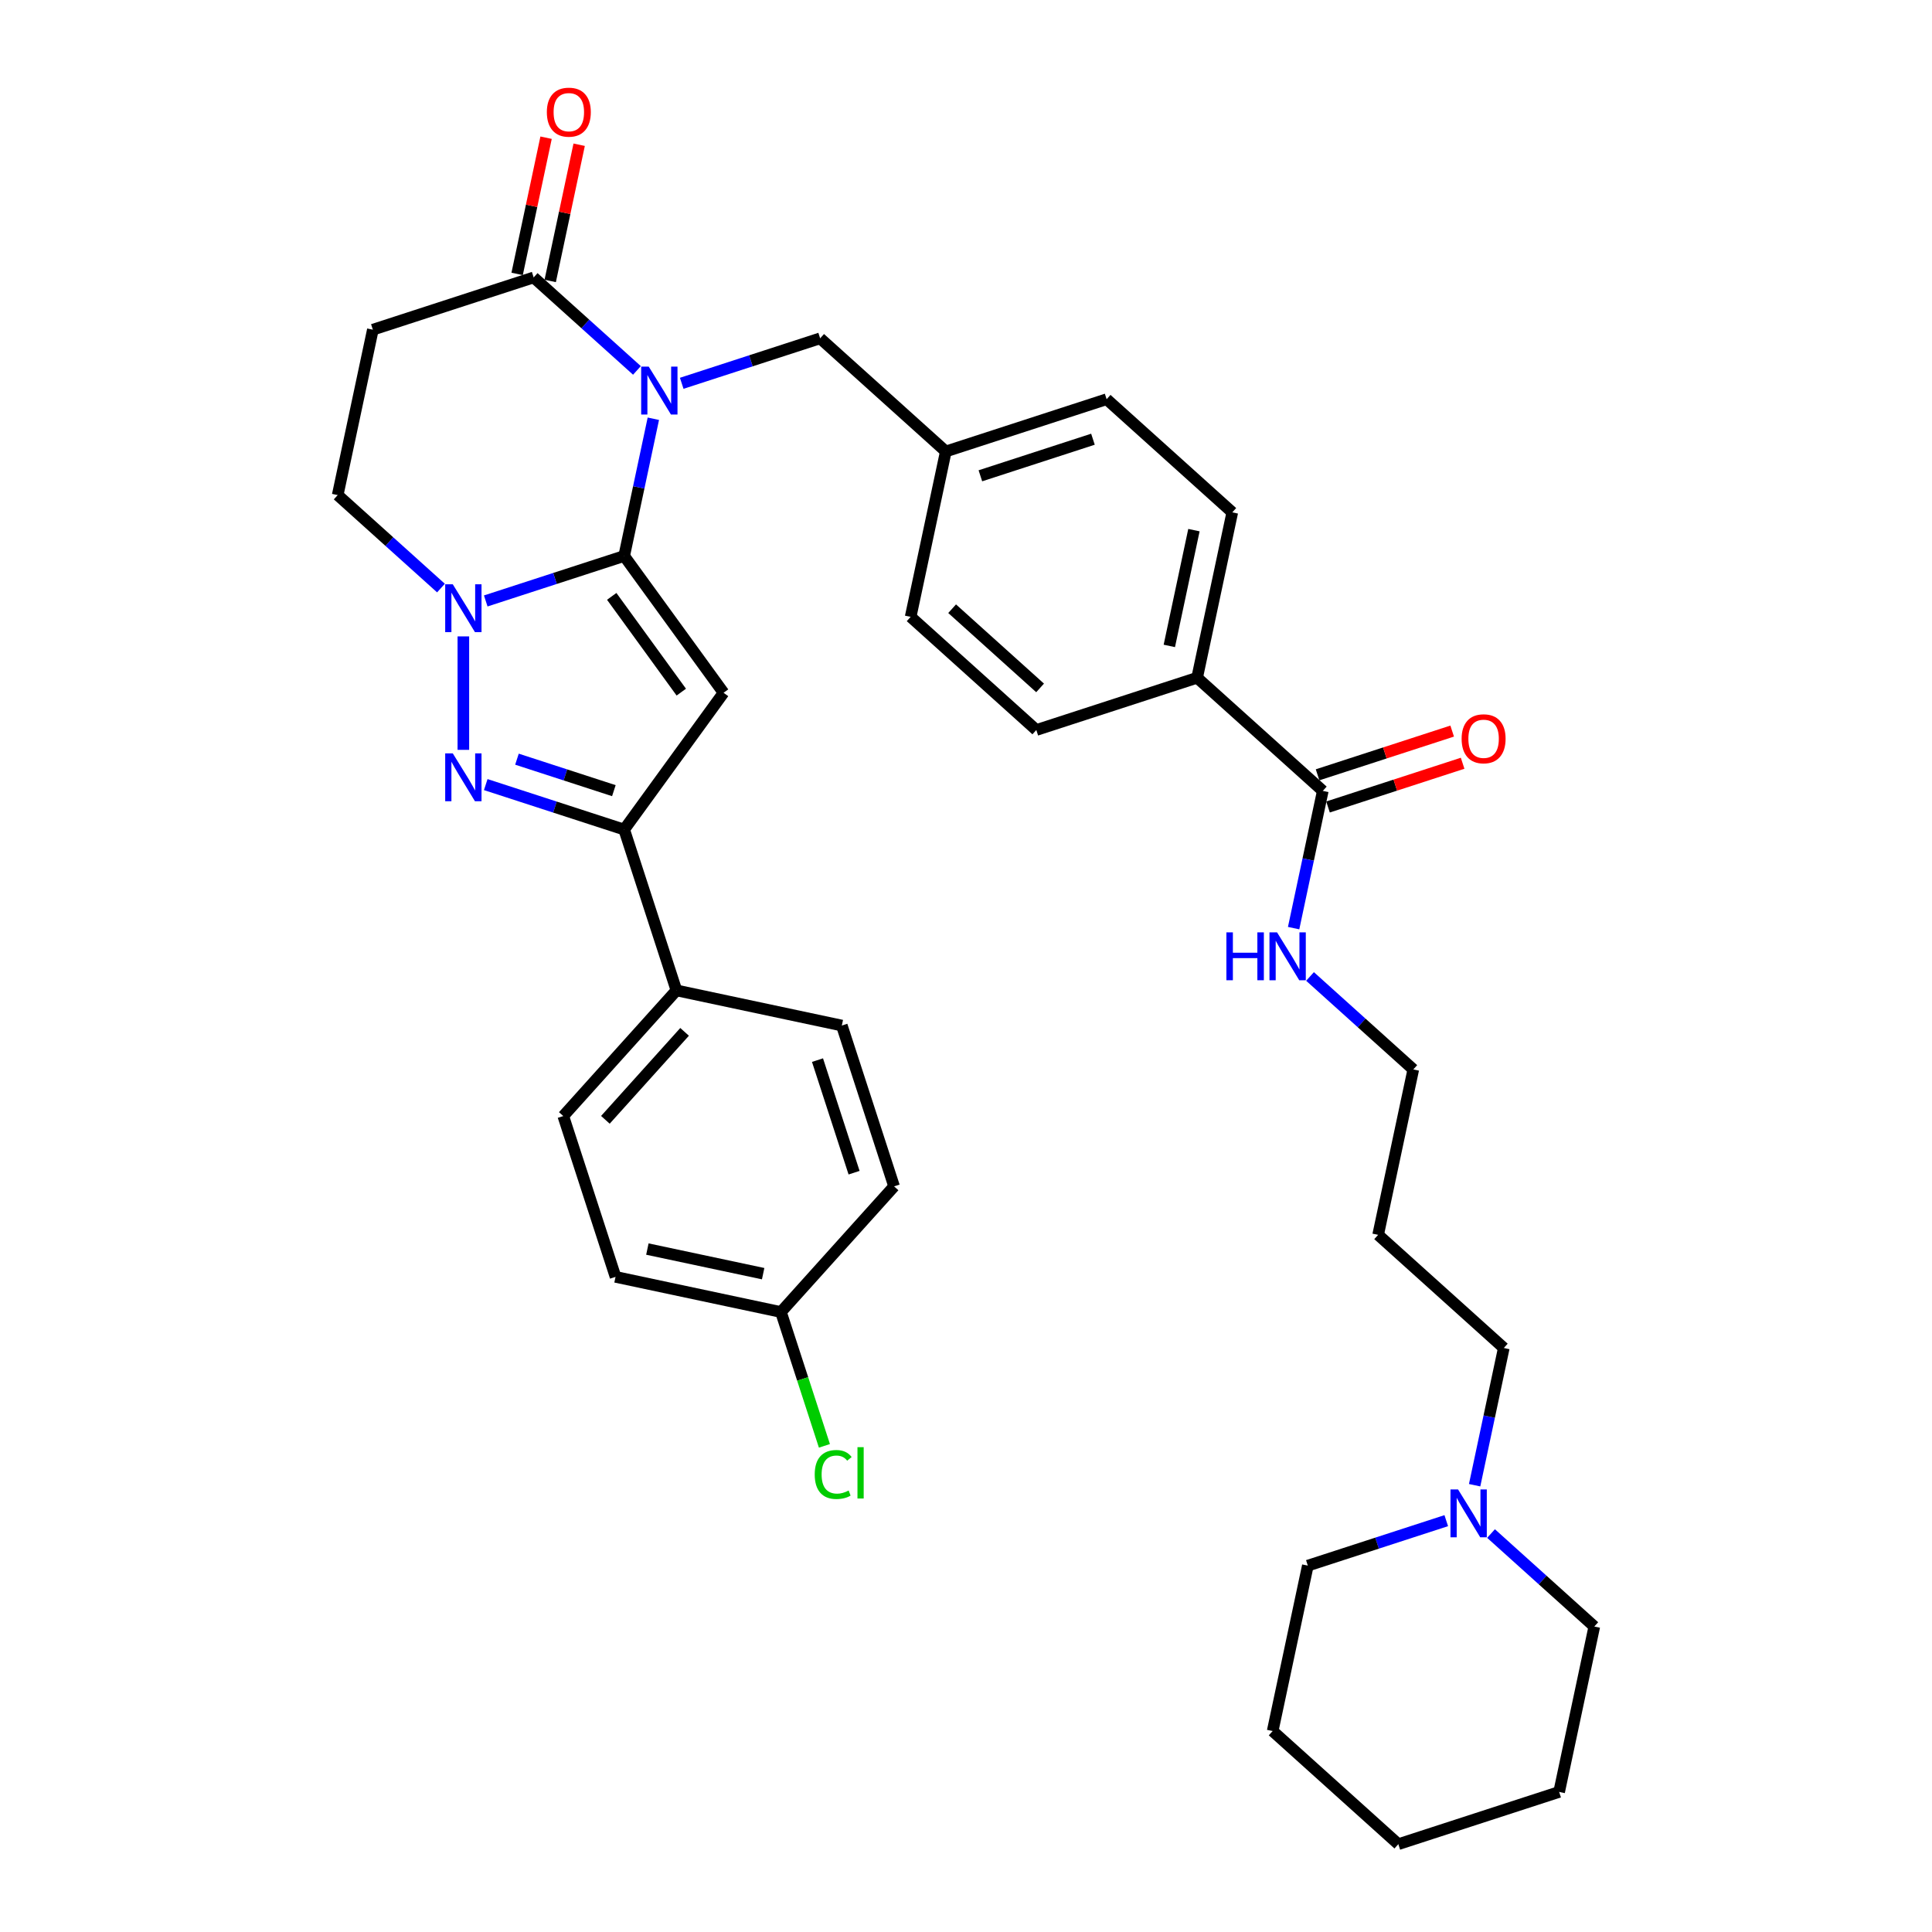 <?xml version='1.0' encoding='iso-8859-1'?>
<svg version='1.1' baseProfile='full'
              xmlns='http://www.w3.org/2000/svg'
                      xmlns:rdkit='http://www.rdkit.org/xml'
                      xmlns:xlink='http://www.w3.org/1999/xlink'
                  xml:space='preserve'
width='1000px' height='1000px' viewBox='0 0 1000 1000'>
<!-- END OF HEADER -->
<rect style='opacity:1.0;fill:#FFFFFF;stroke:none' width='1000' height='1000' x='0' y='0'> </rect>
<path class='bond-0' d='M 323.072,287.771 L 330.621,252.256' style='fill:none;fill-rule:evenodd;stroke:#000000;stroke-width:6px;stroke-linecap:butt;stroke-linejoin:miter;stroke-opacity:1' />
<path class='bond-0' d='M 330.621,252.256 L 338.17,216.742' style='fill:none;fill-rule:evenodd;stroke:#0000FF;stroke-width:6px;stroke-linecap:butt;stroke-linejoin:miter;stroke-opacity:1' />
<path class='bond-1' d='M 323.072,287.771 L 374.516,358.577' style='fill:none;fill-rule:evenodd;stroke:#000000;stroke-width:6px;stroke-linecap:butt;stroke-linejoin:miter;stroke-opacity:1' />
<path class='bond-1' d='M 316.627,308.68 L 352.638,358.245' style='fill:none;fill-rule:evenodd;stroke:#000000;stroke-width:6px;stroke-linecap:butt;stroke-linejoin:miter;stroke-opacity:1' />
<path class='bond-2' d='M 323.072,287.771 L 287.247,299.411' style='fill:none;fill-rule:evenodd;stroke:#000000;stroke-width:6px;stroke-linecap:butt;stroke-linejoin:miter;stroke-opacity:1' />
<path class='bond-2' d='M 287.247,299.411 L 251.421,311.051' style='fill:none;fill-rule:evenodd;stroke:#0000FF;stroke-width:6px;stroke-linecap:butt;stroke-linejoin:miter;stroke-opacity:1' />
<path class='bond-5' d='M 329.681,191.727 L 302.954,167.662' style='fill:none;fill-rule:evenodd;stroke:#0000FF;stroke-width:6px;stroke-linecap:butt;stroke-linejoin:miter;stroke-opacity:1' />
<path class='bond-5' d='M 302.954,167.662 L 276.227,143.597' style='fill:none;fill-rule:evenodd;stroke:#000000;stroke-width:6px;stroke-linecap:butt;stroke-linejoin:miter;stroke-opacity:1' />
<path class='bond-8' d='M 352.857,198.396 L 388.682,186.756' style='fill:none;fill-rule:evenodd;stroke:#0000FF;stroke-width:6px;stroke-linecap:butt;stroke-linejoin:miter;stroke-opacity:1' />
<path class='bond-8' d='M 388.682,186.756 L 424.507,175.115' style='fill:none;fill-rule:evenodd;stroke:#000000;stroke-width:6px;stroke-linecap:butt;stroke-linejoin:miter;stroke-opacity:1' />
<path class='bond-4' d='M 374.516,358.577 L 323.072,429.384' style='fill:none;fill-rule:evenodd;stroke:#000000;stroke-width:6px;stroke-linecap:butt;stroke-linejoin:miter;stroke-opacity:1' />
<path class='bond-3' d='M 239.834,329.398 L 239.834,388.122' style='fill:none;fill-rule:evenodd;stroke:#0000FF;stroke-width:6px;stroke-linecap:butt;stroke-linejoin:miter;stroke-opacity:1' />
<path class='bond-9' d='M 228.246,304.383 L 201.519,280.318' style='fill:none;fill-rule:evenodd;stroke:#0000FF;stroke-width:6px;stroke-linecap:butt;stroke-linejoin:miter;stroke-opacity:1' />
<path class='bond-9' d='M 201.519,280.318 L 174.792,256.253' style='fill:none;fill-rule:evenodd;stroke:#000000;stroke-width:6px;stroke-linecap:butt;stroke-linejoin:miter;stroke-opacity:1' />
<path class='bond-35' d='M 251.421,406.104 L 287.247,417.744' style='fill:none;fill-rule:evenodd;stroke:#0000FF;stroke-width:6px;stroke-linecap:butt;stroke-linejoin:miter;stroke-opacity:1' />
<path class='bond-35' d='M 287.247,417.744 L 323.072,429.384' style='fill:none;fill-rule:evenodd;stroke:#000000;stroke-width:6px;stroke-linecap:butt;stroke-linejoin:miter;stroke-opacity:1' />
<path class='bond-35' d='M 267.578,392.948 L 292.656,401.096' style='fill:none;fill-rule:evenodd;stroke:#0000FF;stroke-width:6px;stroke-linecap:butt;stroke-linejoin:miter;stroke-opacity:1' />
<path class='bond-35' d='M 292.656,401.096 L 317.734,409.245' style='fill:none;fill-rule:evenodd;stroke:#000000;stroke-width:6px;stroke-linecap:butt;stroke-linejoin:miter;stroke-opacity:1' />
<path class='bond-10' d='M 323.072,429.384 L 350.118,512.623' style='fill:none;fill-rule:evenodd;stroke:#000000;stroke-width:6px;stroke-linecap:butt;stroke-linejoin:miter;stroke-opacity:1' />
<path class='bond-13' d='M 284.788,145.417 L 292.281,110.165' style='fill:none;fill-rule:evenodd;stroke:#000000;stroke-width:6px;stroke-linecap:butt;stroke-linejoin:miter;stroke-opacity:1' />
<path class='bond-13' d='M 292.281,110.165 L 299.774,74.914' style='fill:none;fill-rule:evenodd;stroke:#FF0000;stroke-width:6px;stroke-linecap:butt;stroke-linejoin:miter;stroke-opacity:1' />
<path class='bond-13' d='M 267.666,141.778 L 275.159,106.526' style='fill:none;fill-rule:evenodd;stroke:#000000;stroke-width:6px;stroke-linecap:butt;stroke-linejoin:miter;stroke-opacity:1' />
<path class='bond-13' d='M 275.159,106.526 L 282.652,71.274' style='fill:none;fill-rule:evenodd;stroke:#FF0000;stroke-width:6px;stroke-linecap:butt;stroke-linejoin:miter;stroke-opacity:1' />
<path class='bond-36' d='M 276.227,143.597 L 192.989,170.643' style='fill:none;fill-rule:evenodd;stroke:#000000;stroke-width:6px;stroke-linecap:butt;stroke-linejoin:miter;stroke-opacity:1' />
<path class='bond-6' d='M 192.989,170.643 L 174.792,256.253' style='fill:none;fill-rule:evenodd;stroke:#000000;stroke-width:6px;stroke-linecap:butt;stroke-linejoin:miter;stroke-opacity:1' />
<path class='bond-7' d='M 684.674,409.37 L 619.632,350.806' style='fill:none;fill-rule:evenodd;stroke:#000000;stroke-width:6px;stroke-linecap:butt;stroke-linejoin:miter;stroke-opacity:1' />
<path class='bond-14' d='M 687.378,417.694 L 722.215,406.375' style='fill:none;fill-rule:evenodd;stroke:#000000;stroke-width:6px;stroke-linecap:butt;stroke-linejoin:miter;stroke-opacity:1' />
<path class='bond-14' d='M 722.215,406.375 L 757.051,395.056' style='fill:none;fill-rule:evenodd;stroke:#FF0000;stroke-width:6px;stroke-linecap:butt;stroke-linejoin:miter;stroke-opacity:1' />
<path class='bond-14' d='M 681.969,401.046 L 716.806,389.727' style='fill:none;fill-rule:evenodd;stroke:#000000;stroke-width:6px;stroke-linecap:butt;stroke-linejoin:miter;stroke-opacity:1' />
<path class='bond-14' d='M 716.806,389.727 L 751.642,378.408' style='fill:none;fill-rule:evenodd;stroke:#FF0000;stroke-width:6px;stroke-linecap:butt;stroke-linejoin:miter;stroke-opacity:1' />
<path class='bond-15' d='M 684.674,409.37 L 677.125,444.884' style='fill:none;fill-rule:evenodd;stroke:#000000;stroke-width:6px;stroke-linecap:butt;stroke-linejoin:miter;stroke-opacity:1' />
<path class='bond-15' d='M 677.125,444.884 L 669.576,480.399' style='fill:none;fill-rule:evenodd;stroke:#0000FF;stroke-width:6px;stroke-linecap:butt;stroke-linejoin:miter;stroke-opacity:1' />
<path class='bond-20' d='M 424.507,175.115 L 489.549,233.679' style='fill:none;fill-rule:evenodd;stroke:#000000;stroke-width:6px;stroke-linecap:butt;stroke-linejoin:miter;stroke-opacity:1' />
<path class='bond-16' d='M 350.118,512.623 L 291.554,577.664' style='fill:none;fill-rule:evenodd;stroke:#000000;stroke-width:6px;stroke-linecap:butt;stroke-linejoin:miter;stroke-opacity:1' />
<path class='bond-16' d='M 354.342,534.092 L 313.347,579.621' style='fill:none;fill-rule:evenodd;stroke:#000000;stroke-width:6px;stroke-linecap:butt;stroke-linejoin:miter;stroke-opacity:1' />
<path class='bond-17' d='M 350.118,512.623 L 435.727,530.82' style='fill:none;fill-rule:evenodd;stroke:#000000;stroke-width:6px;stroke-linecap:butt;stroke-linejoin:miter;stroke-opacity:1' />
<path class='bond-11' d='M 763.266,768.745 L 770.815,733.231' style='fill:none;fill-rule:evenodd;stroke:#0000FF;stroke-width:6px;stroke-linecap:butt;stroke-linejoin:miter;stroke-opacity:1' />
<path class='bond-11' d='M 770.815,733.231 L 778.363,697.717' style='fill:none;fill-rule:evenodd;stroke:#000000;stroke-width:6px;stroke-linecap:butt;stroke-linejoin:miter;stroke-opacity:1' />
<path class='bond-29' d='M 748.579,787.091 L 712.753,798.732' style='fill:none;fill-rule:evenodd;stroke:#0000FF;stroke-width:6px;stroke-linecap:butt;stroke-linejoin:miter;stroke-opacity:1' />
<path class='bond-29' d='M 712.753,798.732 L 676.928,810.372' style='fill:none;fill-rule:evenodd;stroke:#000000;stroke-width:6px;stroke-linecap:butt;stroke-linejoin:miter;stroke-opacity:1' />
<path class='bond-30' d='M 771.754,793.76 L 798.481,817.825' style='fill:none;fill-rule:evenodd;stroke:#0000FF;stroke-width:6px;stroke-linecap:butt;stroke-linejoin:miter;stroke-opacity:1' />
<path class='bond-30' d='M 798.481,817.825 L 825.208,841.89' style='fill:none;fill-rule:evenodd;stroke:#000000;stroke-width:6px;stroke-linecap:butt;stroke-linejoin:miter;stroke-opacity:1' />
<path class='bond-12' d='M 619.632,350.806 L 637.829,265.197' style='fill:none;fill-rule:evenodd;stroke:#000000;stroke-width:6px;stroke-linecap:butt;stroke-linejoin:miter;stroke-opacity:1' />
<path class='bond-12' d='M 605.24,334.326 L 617.978,274.399' style='fill:none;fill-rule:evenodd;stroke:#000000;stroke-width:6px;stroke-linecap:butt;stroke-linejoin:miter;stroke-opacity:1' />
<path class='bond-38' d='M 619.632,350.806 L 536.394,377.852' style='fill:none;fill-rule:evenodd;stroke:#000000;stroke-width:6px;stroke-linecap:butt;stroke-linejoin:miter;stroke-opacity:1' />
<path class='bond-31' d='M 678.065,505.414 L 704.792,529.478' style='fill:none;fill-rule:evenodd;stroke:#0000FF;stroke-width:6px;stroke-linecap:butt;stroke-linejoin:miter;stroke-opacity:1' />
<path class='bond-31' d='M 704.792,529.478 L 731.519,553.543' style='fill:none;fill-rule:evenodd;stroke:#000000;stroke-width:6px;stroke-linecap:butt;stroke-linejoin:miter;stroke-opacity:1' />
<path class='bond-25' d='M 291.554,577.664 L 318.6,660.903' style='fill:none;fill-rule:evenodd;stroke:#000000;stroke-width:6px;stroke-linecap:butt;stroke-linejoin:miter;stroke-opacity:1' />
<path class='bond-24' d='M 435.727,530.82 L 462.773,614.058' style='fill:none;fill-rule:evenodd;stroke:#000000;stroke-width:6px;stroke-linecap:butt;stroke-linejoin:miter;stroke-opacity:1' />
<path class='bond-24' d='M 423.137,548.715 L 442.069,606.982' style='fill:none;fill-rule:evenodd;stroke:#000000;stroke-width:6px;stroke-linecap:butt;stroke-linejoin:miter;stroke-opacity:1' />
<path class='bond-18' d='M 637.829,265.197 L 572.787,206.633' style='fill:none;fill-rule:evenodd;stroke:#000000;stroke-width:6px;stroke-linecap:butt;stroke-linejoin:miter;stroke-opacity:1' />
<path class='bond-19' d='M 536.394,377.852 L 471.352,319.288' style='fill:none;fill-rule:evenodd;stroke:#000000;stroke-width:6px;stroke-linecap:butt;stroke-linejoin:miter;stroke-opacity:1' />
<path class='bond-19' d='M 538.35,356.059 L 492.821,315.065' style='fill:none;fill-rule:evenodd;stroke:#000000;stroke-width:6px;stroke-linecap:butt;stroke-linejoin:miter;stroke-opacity:1' />
<path class='bond-22' d='M 489.549,233.679 L 471.352,319.288' style='fill:none;fill-rule:evenodd;stroke:#000000;stroke-width:6px;stroke-linecap:butt;stroke-linejoin:miter;stroke-opacity:1' />
<path class='bond-23' d='M 489.549,233.679 L 572.787,206.633' style='fill:none;fill-rule:evenodd;stroke:#000000;stroke-width:6px;stroke-linecap:butt;stroke-linejoin:miter;stroke-opacity:1' />
<path class='bond-23' d='M 507.444,246.27 L 565.711,227.338' style='fill:none;fill-rule:evenodd;stroke:#000000;stroke-width:6px;stroke-linecap:butt;stroke-linejoin:miter;stroke-opacity:1' />
<path class='bond-21' d='M 404.209,679.1 L 462.773,614.058' style='fill:none;fill-rule:evenodd;stroke:#000000;stroke-width:6px;stroke-linecap:butt;stroke-linejoin:miter;stroke-opacity:1' />
<path class='bond-26' d='M 404.209,679.1 L 415.463,713.735' style='fill:none;fill-rule:evenodd;stroke:#000000;stroke-width:6px;stroke-linecap:butt;stroke-linejoin:miter;stroke-opacity:1' />
<path class='bond-26' d='M 415.463,713.735 L 426.717,748.37' style='fill:none;fill-rule:evenodd;stroke:#00CC00;stroke-width:6px;stroke-linecap:butt;stroke-linejoin:miter;stroke-opacity:1' />
<path class='bond-37' d='M 404.209,679.1 L 318.6,660.903' style='fill:none;fill-rule:evenodd;stroke:#000000;stroke-width:6px;stroke-linecap:butt;stroke-linejoin:miter;stroke-opacity:1' />
<path class='bond-37' d='M 395.007,659.248 L 335.081,646.511' style='fill:none;fill-rule:evenodd;stroke:#000000;stroke-width:6px;stroke-linecap:butt;stroke-linejoin:miter;stroke-opacity:1' />
<path class='bond-27' d='M 778.363,697.717 L 713.322,639.153' style='fill:none;fill-rule:evenodd;stroke:#000000;stroke-width:6px;stroke-linecap:butt;stroke-linejoin:miter;stroke-opacity:1' />
<path class='bond-28' d='M 713.322,639.153 L 731.519,553.543' style='fill:none;fill-rule:evenodd;stroke:#000000;stroke-width:6px;stroke-linecap:butt;stroke-linejoin:miter;stroke-opacity:1' />
<path class='bond-33' d='M 676.928,810.372 L 658.731,895.982' style='fill:none;fill-rule:evenodd;stroke:#000000;stroke-width:6px;stroke-linecap:butt;stroke-linejoin:miter;stroke-opacity:1' />
<path class='bond-32' d='M 825.208,841.89 L 807.011,927.5' style='fill:none;fill-rule:evenodd;stroke:#000000;stroke-width:6px;stroke-linecap:butt;stroke-linejoin:miter;stroke-opacity:1' />
<path class='bond-34' d='M 807.011,927.5 L 723.773,954.545' style='fill:none;fill-rule:evenodd;stroke:#000000;stroke-width:6px;stroke-linecap:butt;stroke-linejoin:miter;stroke-opacity:1' />
<path class='bond-39' d='M 658.731,895.982 L 723.773,954.545' style='fill:none;fill-rule:evenodd;stroke:#000000;stroke-width:6px;stroke-linecap:butt;stroke-linejoin:miter;stroke-opacity:1' />
<path  class='atom-1' d='M 335.79 189.768
L 343.912 202.896
Q 344.717 204.192, 346.013 206.537
Q 347.308 208.883, 347.378 209.023
L 347.378 189.768
L 350.669 189.768
L 350.669 214.554
L 347.273 214.554
L 338.556 200.201
Q 337.54 198.52, 336.455 196.595
Q 335.405 194.669, 335.09 194.074
L 335.09 214.554
L 331.869 214.554
L 331.869 189.768
L 335.79 189.768
' fill='#0000FF'/>
<path  class='atom-3' d='M 234.355 302.423
L 242.477 315.552
Q 243.282 316.847, 244.577 319.193
Q 245.873 321.538, 245.943 321.678
L 245.943 302.423
L 249.233 302.423
L 249.233 327.21
L 245.838 327.21
L 237.12 312.856
Q 236.105 311.175, 235.02 309.25
Q 233.97 307.325, 233.654 306.729
L 233.654 327.21
L 230.434 327.21
L 230.434 302.423
L 234.355 302.423
' fill='#0000FF'/>
<path  class='atom-4' d='M 234.355 389.945
L 242.477 403.074
Q 243.282 404.369, 244.577 406.715
Q 245.873 409.06, 245.943 409.2
L 245.943 389.945
L 249.233 389.945
L 249.233 414.732
L 245.838 414.732
L 237.12 400.378
Q 236.105 398.698, 235.02 396.772
Q 233.97 394.847, 233.654 394.252
L 233.654 414.732
L 230.434 414.732
L 230.434 389.945
L 234.355 389.945
' fill='#0000FF'/>
<path  class='atom-12' d='M 754.688 770.933
L 762.81 784.062
Q 763.615 785.357, 764.91 787.702
Q 766.206 790.048, 766.276 790.188
L 766.276 770.933
L 769.566 770.933
L 769.566 795.719
L 766.171 795.719
L 757.453 781.366
Q 756.438 779.685, 755.353 777.76
Q 754.303 775.834, 753.987 775.239
L 753.987 795.719
L 750.767 795.719
L 750.767 770.933
L 754.688 770.933
' fill='#0000FF'/>
<path  class='atom-14' d='M 283.046 58.058
Q 283.046 52.106, 285.987 48.78
Q 288.928 45.455, 294.424 45.455
Q 299.921 45.455, 302.861 48.78
Q 305.802 52.106, 305.802 58.058
Q 305.802 64.079, 302.826 67.51
Q 299.851 70.906, 294.424 70.906
Q 288.963 70.906, 285.987 67.51
Q 283.046 64.114, 283.046 58.058
M 294.424 68.105
Q 298.205 68.105, 300.236 65.585
Q 302.301 63.029, 302.301 58.058
Q 302.301 53.191, 300.236 50.741
Q 298.205 48.255, 294.424 48.255
Q 290.643 48.255, 288.578 50.706
Q 286.547 53.157, 286.547 58.058
Q 286.547 63.064, 288.578 65.585
Q 290.643 68.105, 294.424 68.105
' fill='#FF0000'/>
<path  class='atom-15' d='M 756.534 382.394
Q 756.534 376.443, 759.475 373.117
Q 762.416 369.791, 767.912 369.791
Q 773.409 369.791, 776.349 373.117
Q 779.29 376.443, 779.29 382.394
Q 779.29 388.416, 776.314 391.847
Q 773.339 395.243, 767.912 395.243
Q 762.451 395.243, 759.475 391.847
Q 756.534 388.451, 756.534 382.394
M 767.912 392.442
Q 771.693 392.442, 773.724 389.921
Q 775.789 387.366, 775.789 382.394
Q 775.789 377.528, 773.724 375.077
Q 771.693 372.592, 767.912 372.592
Q 764.131 372.592, 762.066 375.042
Q 760.035 377.493, 760.035 382.394
Q 760.035 387.401, 762.066 389.921
Q 764.131 392.442, 767.912 392.442
' fill='#FF0000'/>
<path  class='atom-16' d='M 634.776 482.587
L 638.137 482.587
L 638.137 493.124
L 650.811 493.124
L 650.811 482.587
L 654.171 482.587
L 654.171 507.373
L 650.811 507.373
L 650.811 495.925
L 638.137 495.925
L 638.137 507.373
L 634.776 507.373
L 634.776 482.587
' fill='#0000FF'/>
<path  class='atom-16' d='M 660.998 482.587
L 669.12 495.715
Q 669.925 497.01, 671.221 499.356
Q 672.516 501.701, 672.586 501.841
L 672.586 482.587
L 675.877 482.587
L 675.877 507.373
L 672.481 507.373
L 663.764 493.019
Q 662.749 491.339, 661.663 489.413
Q 660.613 487.488, 660.298 486.893
L 660.298 507.373
L 657.077 507.373
L 657.077 482.587
L 660.998 482.587
' fill='#0000FF'/>
<path  class='atom-27' d='M 421.698 763.196
Q 421.698 757.035, 424.569 753.814
Q 427.474 750.558, 432.971 750.558
Q 438.082 750.558, 440.813 754.164
L 438.502 756.054
Q 436.507 753.429, 432.971 753.429
Q 429.225 753.429, 427.229 755.949
Q 425.269 758.435, 425.269 763.196
Q 425.269 768.097, 427.299 770.618
Q 429.365 773.139, 433.356 773.139
Q 436.087 773.139, 439.272 771.493
L 440.253 774.119
Q 438.957 774.959, 436.997 775.449
Q 435.036 775.939, 432.866 775.939
Q 427.474 775.939, 424.569 772.648
Q 421.698 769.358, 421.698 763.196
' fill='#00CC00'/>
<path  class='atom-27' d='M 443.823 749.052
L 447.044 749.052
L 447.044 775.624
L 443.823 775.624
L 443.823 749.052
' fill='#00CC00'/>
</svg>
